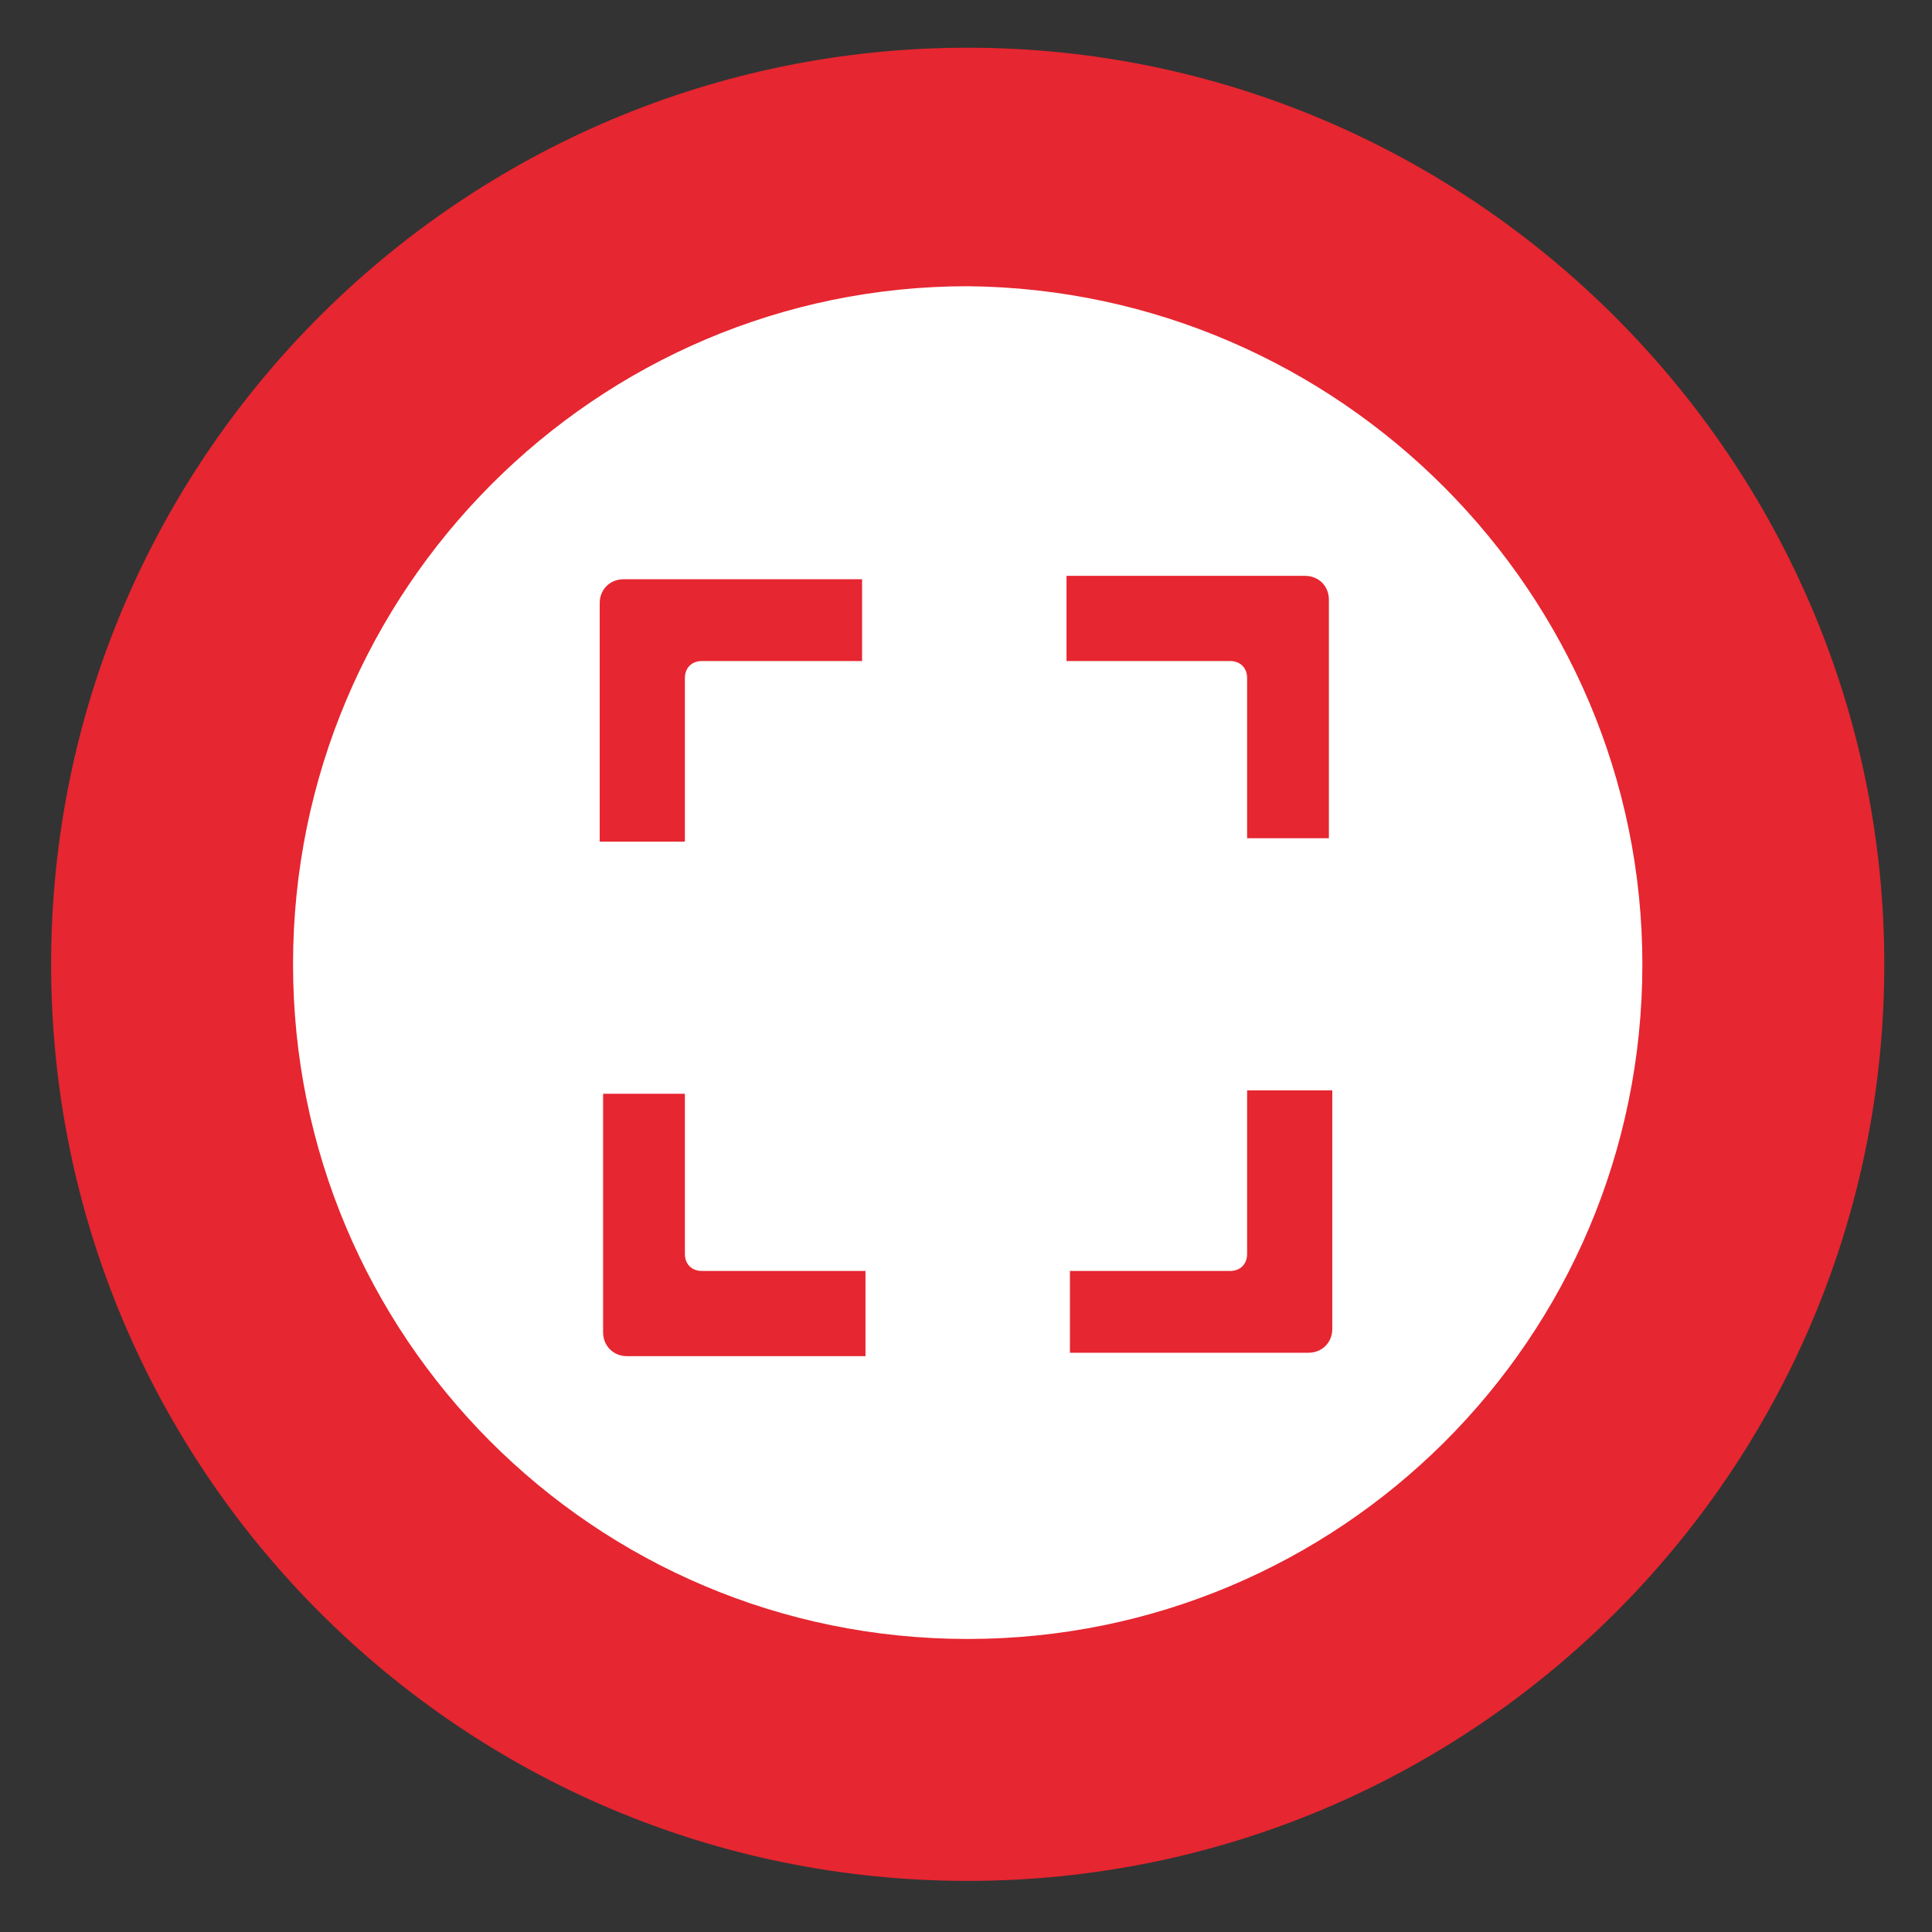 <?xml version="1.0" encoding="utf-8"?>
<!-- Generator: Adobe Illustrator 25.0.0, SVG Export Plug-In . SVG Version: 6.00 Build 0)  -->
<svg version="1.1" id="Ebene_1" xmlns="http://www.w3.org/2000/svg" xmlns:xlink="http://www.w3.org/1999/xlink" x="0px" y="0px"
	 viewBox="0 0 56.7 56.7" style="enable-background:new 0 0 56.7 56.7;" xml:space="preserve">
<rect x="0" y="0" width="56.7" height="56.7" fill="#333333" stroke="none"/>
<style type="text/css">
	.st0{fill:#E62630;}
	.st1{fill:#FFFFFF;}
</style>
<g>
	<path class="st0" d="M55.3,28.3c0,14.9-12.1,26.9-26.9,26.9c-14.9,0-26.9-12.1-26.9-26.9c0-14.9,12.1-26.9,26.9-26.9
		C43.2,1.4,55.3,13.5,55.3,28.3"/>
	<path class="st1" d="M48.2,28.3c0,11-8.9,19.8-19.8,19.8c-11,0-19.8-8.9-19.8-19.8c0-11,8.9-19.9,19.8-19.9
		C39.3,8.5,48.2,17.4,48.2,28.3"/>
	<path class="st0" d="M31.4,19.4h4.7c0.3,0,0.5,0.2,0.5,0.5v4.7H39v-7c0-0.4-0.3-0.7-0.7-0.7h-7V19.4z"/>
	<path class="st0" d="M20.1,24.6v-4.7c0-0.3,0.2-0.5,0.5-0.5h4.7V17h-7c-0.4,0-0.7,0.3-0.7,0.7v7H20.1z"/>
	<path class="st0" d="M36.6,32.1v4.7c0,0.3-0.2,0.5-0.5,0.5h-4.7v2.4h7c0.4,0,0.7-0.3,0.7-0.7v-7H36.6z"/>
	<path class="st0" d="M25.3,37.3h-4.7c-0.3,0-0.5-0.2-0.5-0.5v-4.7h-2.4v7c0,0.4,0.3,0.7,0.7,0.7h7V37.3z"/>
</g>
</svg>
